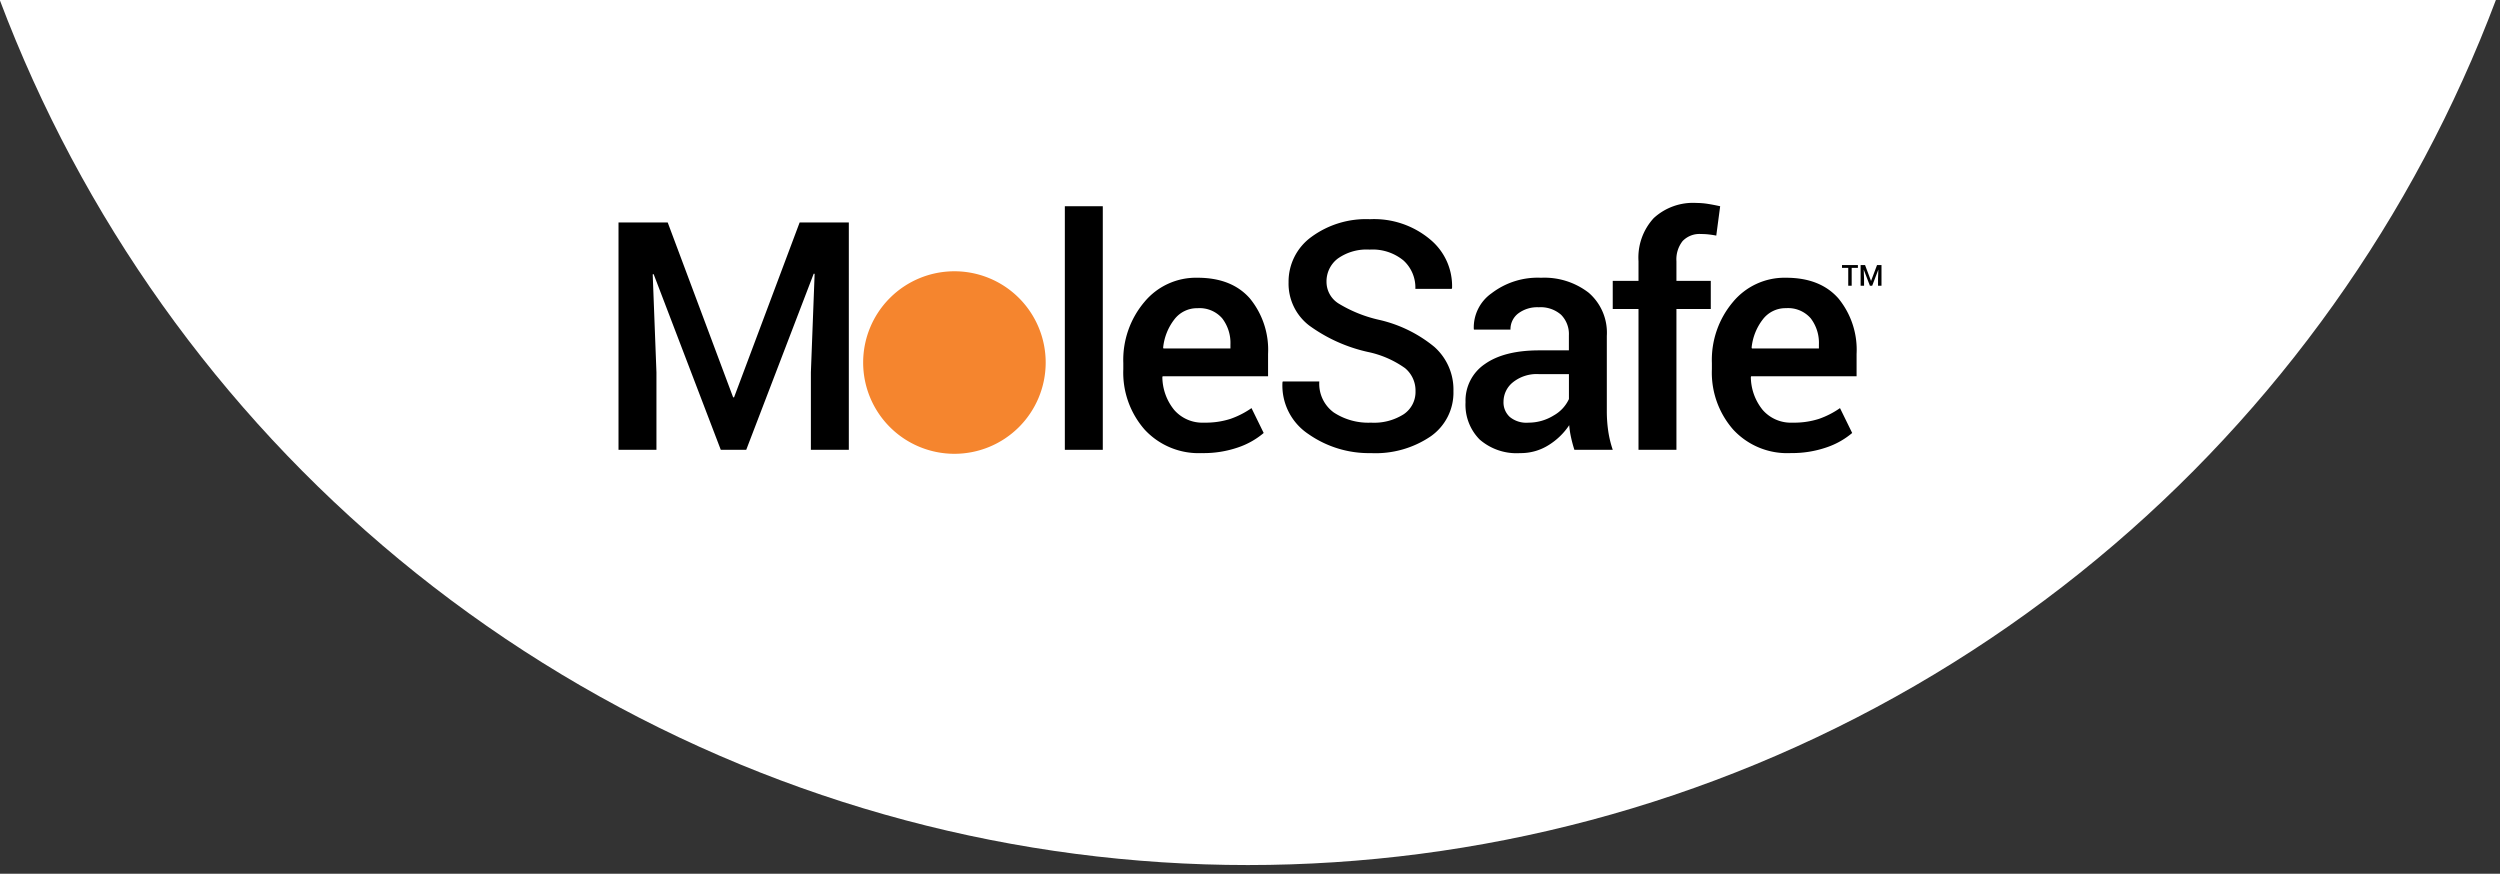 <svg xmlns="http://www.w3.org/2000/svg" width="578" height="202"><rect width="100%" height="100%" fill="#333333" stroke="none"/><defs><clipPath id="a"><path data-name="logo mask" transform="translate(172)" fill="none" stroke="#707070" d="M0 0h578v202H0z"/></clipPath><clipPath id="b"><path data-name="Rectangle 67" d="M0 0h292v58.153H0z"/></clipPath></defs><g data-name="Mask Group 2" transform="translate(-172)" clip-path="url(#a)"><g data-name="Group 60"><ellipse data-name="Ellipse 25" cx="308.5" cy="309.5" rx="308.5" ry="309.5" transform="translate(152 -419)" fill="#fff"/><g data-name="Group 60"><path data-name="Path 148" d="m356.877 51.435-15.163 40.432h-.214l-15.127-40.432H315v52.561h8.77V86.091l-.864-22.669.218-.037 15.521 40.611h5.884l15.6-40.717.214.032-.866 22.778v17.907h8.772V51.435Z"/><path data-name="Rectangle 66" d="M418.191 47.681h8.774v56.317h-8.774z"/><g data-name="Group 38"><g data-name="Group 37" clip-path="url(#b)" transform="translate(315 46.924)"><path data-name="Path 149" d="M134.87 57.832a16.981 16.981 0 0 1-13.231-5.434 19.972 19.972 0 0 1-4.93-13.951v-1.445a20.743 20.743 0 0 1 4.893-14.132 15.481 15.481 0 0 1 12.257-5.58q7.906 0 12.111 4.783a18.735 18.735 0 0 1 4.207 12.841v5.156h-24.368l-.073.181a12.249 12.249 0 0 0 2.727 7.592 8.632 8.632 0 0 0 6.946 2.947 18.753 18.753 0 0 0 6.065-.868 19.887 19.887 0 0 0 4.875-2.494l2.815 5.753a18.123 18.123 0 0 1-5.843 3.309 24.413 24.413 0 0 1-8.448 1.342m-1.011-33.5a6.584 6.584 0 0 0-5.344 2.582 12.717 12.717 0 0 0-2.6 6.551l.073.181h15.485v-.9a9.349 9.349 0 0 0-1.9-6.065 6.913 6.913 0 0 0-5.721-2.346"/><path data-name="Path 150" d="M184.267 43.533a6.727 6.727 0 0 0-2.437-5.355 22.891 22.891 0 0 0-8.609-3.738 36.444 36.444 0 0 1-13.556-6.119 12.189 12.189 0 0 1-4.747-9.976 12.749 12.749 0 0 1 5.255-10.474 21.33 21.33 0 0 1 13.556-4.115 20.158 20.158 0 0 1 13.916 4.674 13.956 13.956 0 0 1 5.073 11.21l-.073.218h-8.411a8.465 8.465 0 0 0-2.743-6.556 11.2 11.2 0 0 0-7.837-2.515 11.472 11.472 0 0 0-7.389 2.092 6.627 6.627 0 0 0-2.575 5.405 5.906 5.906 0 0 0 2.8 4.971 31.063 31.063 0 0 0 9.261 3.746 30.837 30.837 0 0 1 12.884 6.286 13.2 13.2 0 0 1 4.4 10.217 12.332 12.332 0 0 1-5.252 10.451 22.69 22.69 0 0 1-13.808 3.881 24.385 24.385 0 0 1-14.44-4.386 13.467 13.467 0 0 1-6.03-11.971l.073-.216h8.448a8.208 8.208 0 0 0 3.325 7.166 14.553 14.553 0 0 0 8.628 2.364 12.751 12.751 0 0 0 7.58-1.959 6.205 6.205 0 0 0 2.708-5.3"/><path data-name="Path 151" d="M220.998 57.074q-.469-1.478-.776-2.888a20.564 20.564 0 0 1-.419-2.81 15.515 15.515 0 0 1-4.749 4.6 12.078 12.078 0 0 1-6.587 1.859 12.99 12.99 0 0 1-9.369-3.141 11.4 11.4 0 0 1-3.265-8.629 10.194 10.194 0 0 1 4.476-8.827q4.474-3.159 12.6-3.159h6.817v-3.431a6.35 6.35 0 0 0-1.806-4.8 7.159 7.159 0 0 0-5.163-1.732 7.316 7.316 0 0 0-4.765 1.445 4.582 4.582 0 0 0-1.769 3.718h-8.448l-.037-.218a9.675 9.675 0 0 1 4.133-8.194 17.518 17.518 0 0 1 11.426-3.573 16.713 16.713 0 0 1 11.012 3.465 12.2 12.2 0 0 1 4.188 9.964v17.361a31.879 31.879 0 0 0 .324 4.64 24.518 24.518 0 0 0 1.047 4.349Zm-10.756-6.282a11.024 11.024 0 0 0 5.974-1.663 8.356 8.356 0 0 0 3.521-3.791v-5.767h-6.968a8.794 8.794 0 0 0-5.994 1.9 5.754 5.754 0 0 0-2.161 4.458 4.542 4.542 0 0 0 1.461 3.555 6.012 6.012 0 0 0 4.17 1.318"/><path data-name="Path 152" d="M235.822 57.074V24.512h-5.957v-6.5h5.957v-4.545a13.444 13.444 0 0 1 3.52-9.964A13.4 13.4 0 0 1 249.213 0a17.086 17.086 0 0 1 2.564.2q1.3.2 2.925.56l-.9 6.787q-.723-.145-1.606-.253a15.437 15.437 0 0 0-1.9-.11 5.389 5.389 0 0 0-4.278 1.626 6.837 6.837 0 0 0-1.427 4.655v4.549h7.942v6.5h-7.942v32.56Z"/><path data-name="Path 153" d="M270.941 57.832a16.981 16.981 0 0 1-13.225-5.434 19.972 19.972 0 0 1-4.928-13.951v-1.444a20.743 20.743 0 0 1 4.892-14.133 15.486 15.486 0 0 1 12.252-5.579q7.906 0 12.111 4.783a18.735 18.735 0 0 1 4.2 12.839v5.154h-24.375l-.073.181a12.229 12.229 0 0 0 2.727 7.592 8.632 8.632 0 0 0 6.948 2.951 18.753 18.753 0 0 0 6.065-.868 19.847 19.847 0 0 0 4.873-2.494l2.817 5.753a18.123 18.123 0 0 1-5.848 3.3 24.406 24.406 0 0 1-8.448 1.342m-1.011-33.5a6.584 6.584 0 0 0-5.344 2.582 12.717 12.717 0 0 0-2.6 6.551l.073.181h15.486v-.9a9.359 9.359 0 0 0-1.894-6.065 6.92 6.92 0 0 0-5.723-2.346"/><path data-name="Path 154" d="M98.762 36.969a21.1 21.1 0 1 1-21.116-21.174 21.1 21.1 0 0 1 21.116 21.174" fill="#f5852e"/><path data-name="Path 155" d="M286.548 15.004h-1.44v4.127h-.795v-4.127h-1.442v-.64h3.676Z"/><path data-name="Path 156" d="m288.203 14.364 1.372 3.658h.018l1.375-3.658h1.033v4.767h-.8v-1.623l.078-2.067h-.018l-1.408 3.693h-.535l-1.408-3.683h-.018l.078 2.057v1.623h-.795v-4.767Z"/></g></g></g></g></g></svg>